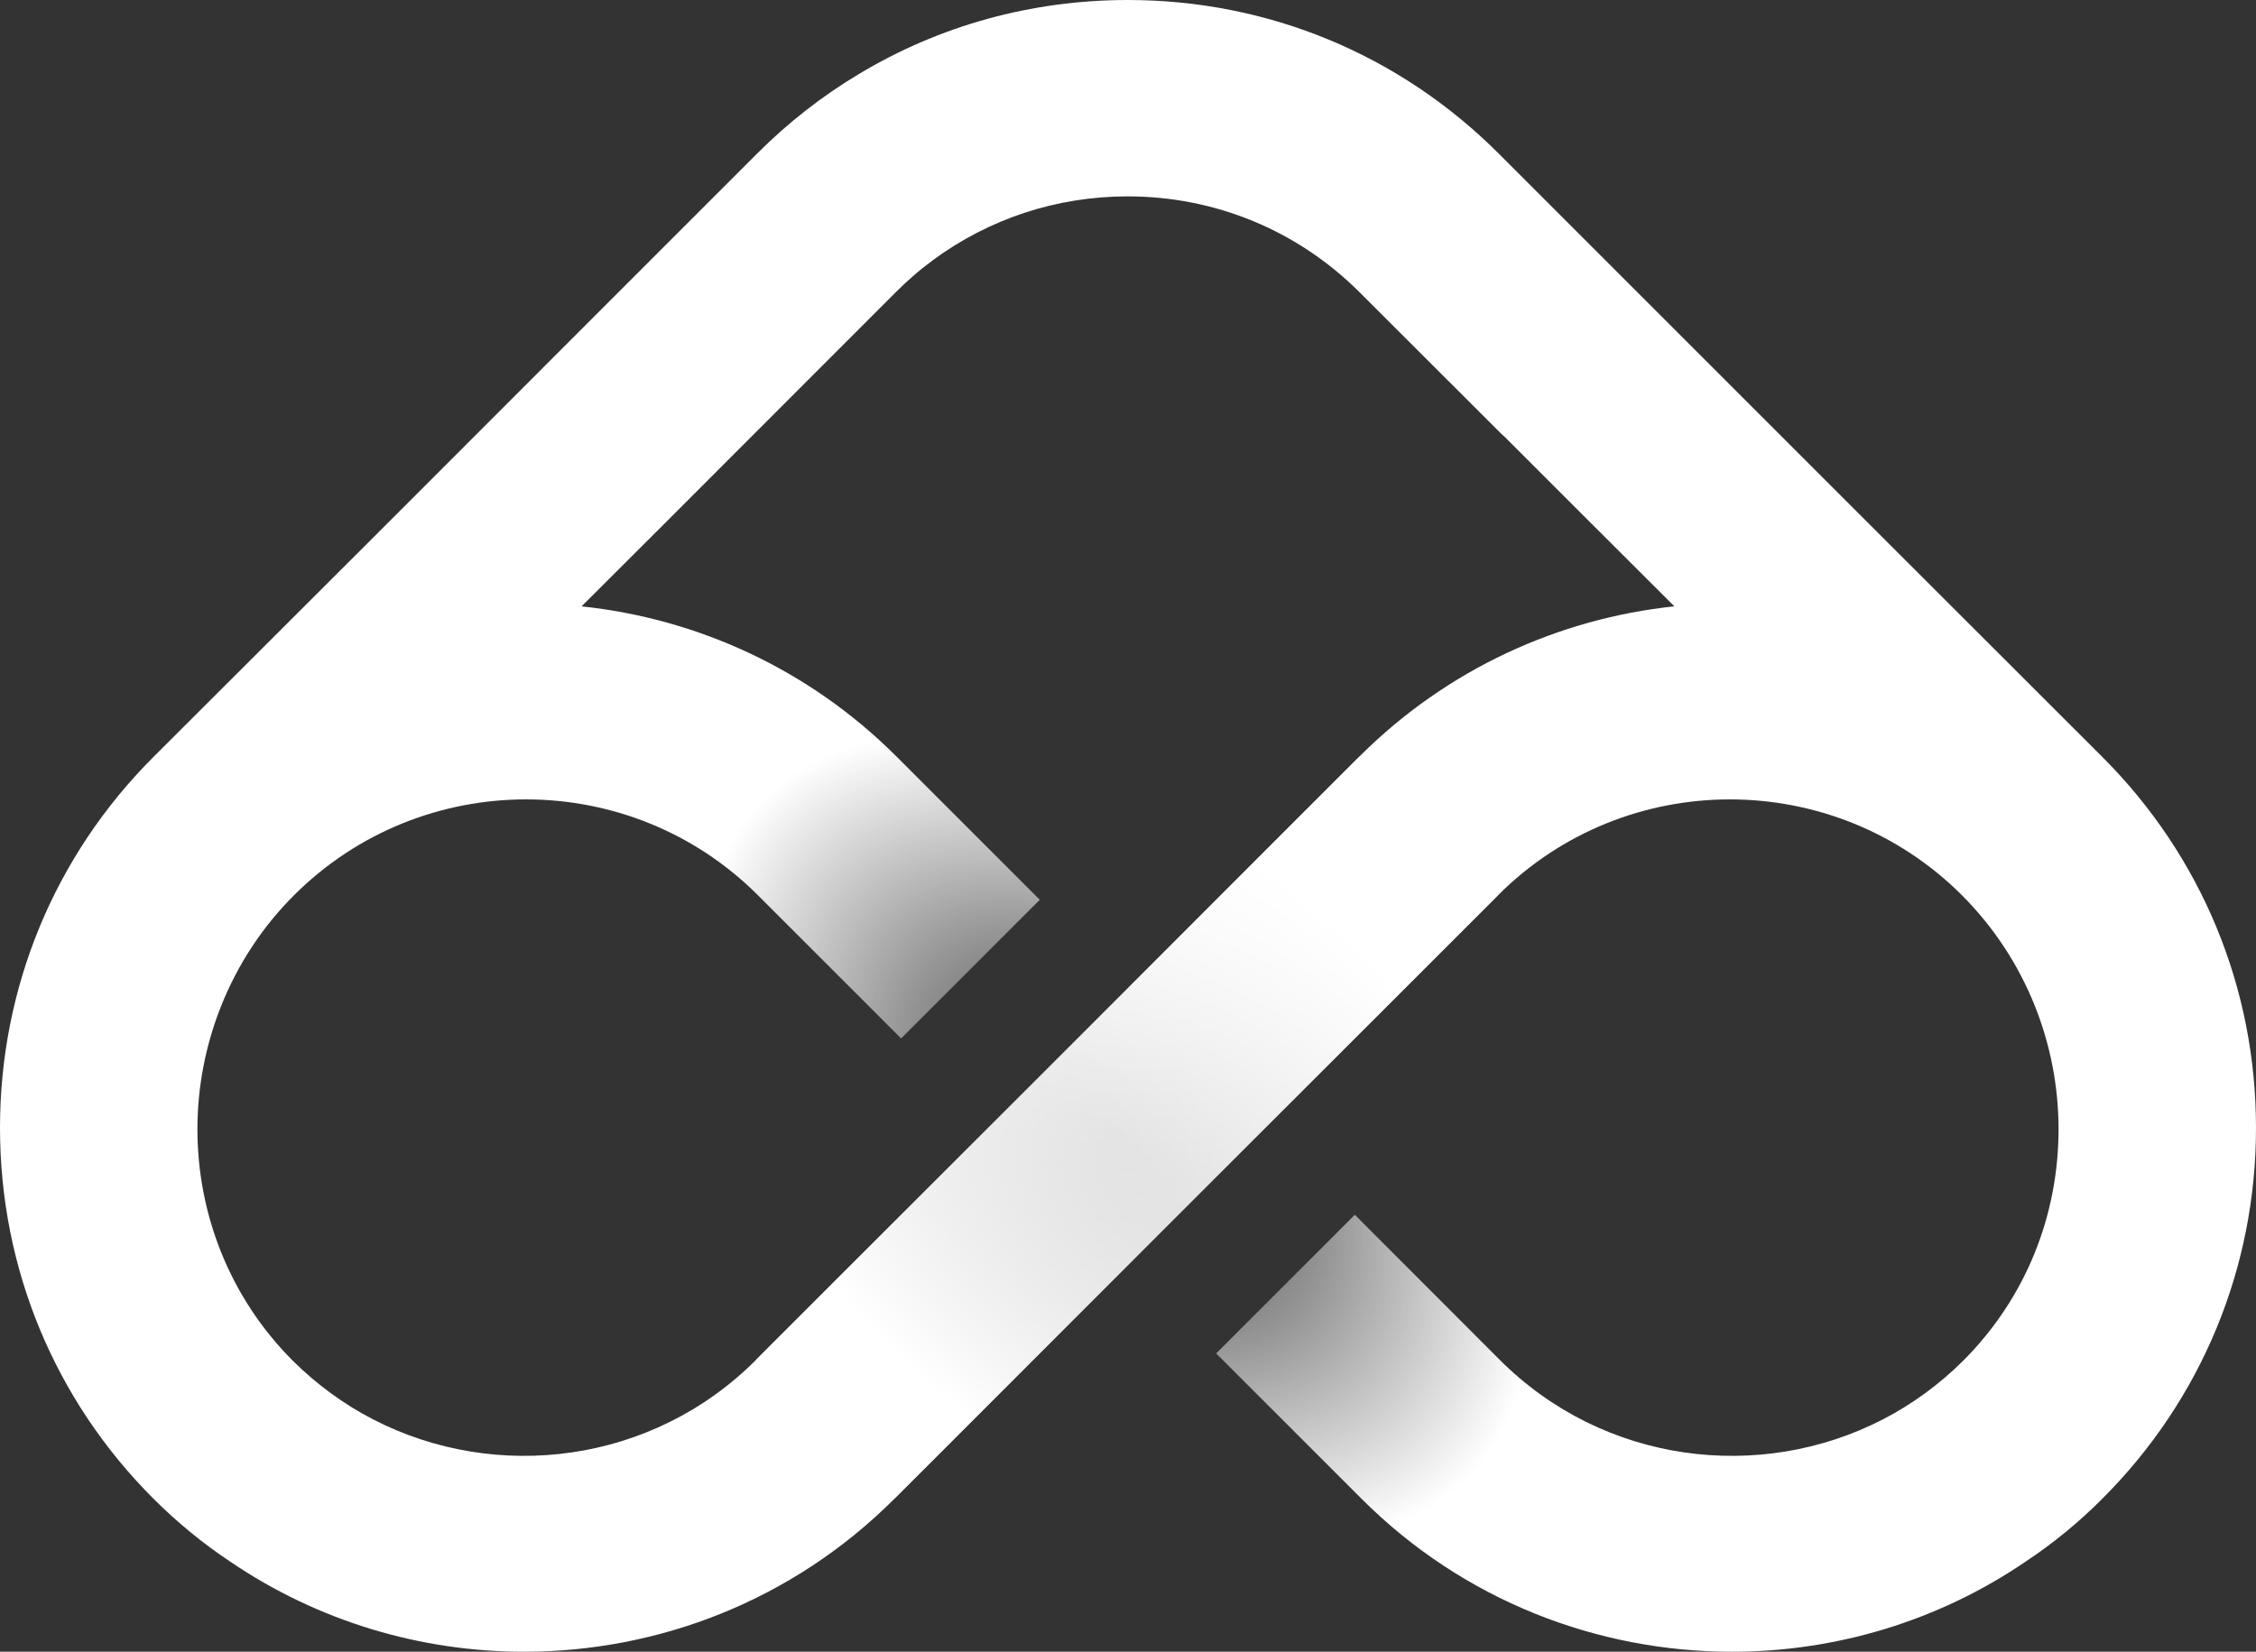 <svg viewBox="0 0 651.13 476.8" xmlns:xlink="http://www.w3.org/1999/xlink" xmlns="http://www.w3.org/2000/svg" id="Layer_2">
  <rect x="0" y="0" width="651.13" height="476.8" fill="#333333" stroke="none"/>
  <defs>
    <style>
      .cls-1 {
        fill: url(#Dégradé_sans_nom_4);
      }

      .cls-2 {
        fill: url(#Dégradé_sans_nom_20);
      }
    </style>
    <radialGradient gradientUnits="userSpaceOnUse" gradientTransform="translate(228.33 -43.11) rotate(43.28) scale(1 .63)" r="144" fy="327.48" fx="322.95" cy="327.48" cx="322.95" data-name="Dégradé sans nom 4" id="Dégradé_sans_nom_4">
      <stop stop-opacity="0" stop-color="#fff" offset="0"></stop>
      <stop stop-opacity=".14" stop-color="#fff" offset=".16"></stop>
      <stop stop-opacity=".49" stop-color="#fff" offset=".51"></stop>
      <stop stop-color="#fff" offset=".98"></stop>
    </radialGradient>
    <radialGradient gradientUnits="userSpaceOnUse" gradientTransform="translate(325.43 -134.68) rotate(45)" r="1490.99" fy="181.69" fx="328.56" cy="181.69" cx="328.56" data-name="Dégradé sans nom 20" id="Dégradé_sans_nom_20">
      <stop stop-color="#fff" offset=".02"></stop>
      <stop stop-opacity=".88" stop-color="#fff" offset=".09"></stop>
      <stop stop-opacity=".65" stop-color="#fff" offset=".23"></stop>
      <stop stop-opacity=".45" stop-color="#fff" offset=".37"></stop>
      <stop stop-opacity=".29" stop-color="#fff" offset=".51"></stop>
      <stop stop-opacity=".16" stop-color="#fff" offset=".64"></stop>
      <stop stop-opacity=".07" stop-color="#fff" offset=".77"></stop>
      <stop stop-opacity=".02" stop-color="#fff" offset=".89"></stop>
      <stop stop-opacity="0" stop-color="#fff" offset="1"></stop>
    </radialGradient>
  </defs>
  <g id="Calque_1">
    <g>
      <path d="M606.84,218.57l-68.44-68.39-105.89-105.89C403.94,15.72,365.98,0,325.51,0c-27.82,0-54.48,7.43-77.73,21.44-10.49,6.28-20.33,13.96-29.22,22.85l-41.32,41.32-64.52,64.57-68.49,68.39C15.67,247.14,0,285.2,0,325.57s15.67,78.43,44.23,107c6.93,6.93,14.36,13,22.14,18.18,25.51,17.37,55.18,26.06,84.86,26.06,38.76,0,77.52-14.71,107-44.24l67.33-67.33h0l106.8-106.8c36.85-36.9,96.96-36.9,133.91,0,18.53,18.58,27.87,43.08,27.87,67.53s-9.14,48.4-27.47,66.78c-6.98,6.93-14.76,12.6-23.1,16.92-35.7,18.48-80.84,12.8-110.71-17.12l-41.83-41.88-40.02,40.02,41.88,41.88c29.47,29.52,68.24,44.24,107,44.24,29.68,0,59.35-8.69,84.81-26.06,7.78-5.17,15.26-11.25,22.14-18.18,28.57-28.57,44.29-66.58,44.29-107s-15.72-78.43-44.29-107ZM392.34,218.42l-66.78,66.78v.05l-40.02,39.97-35.5,35.5-31.83,31.83c-29.82,29.93-74.96,35.6-110.66,17.12-8.33-4.32-16.12-9.99-23.1-16.92-18.33-18.38-27.47-42.58-27.47-66.78s9.29-48.96,27.87-67.53c36.96-36.9,97.01-36.9,133.91,0l41.32,41.32,40.02-40.02-41.32-41.32c-25.41-25.41-57.74-39.87-90.93-43.38l24.55-24.5,66.08-66.13c1.71-1.71,3.41-3.31,5.17-4.82,1.76-1.56,3.62-3.01,5.47-4.37,0,0,.05-.1.1-.1,16.22-11.95,35.7-18.43,56.24-18.43,25.31,0,49.1,9.84,66.98,27.72l41.32,41.27.05-.05,24.9,24.9,24.55,24.5c-33.19,3.51-65.52,17.98-90.93,43.38Z" class="cls-1"></path>
      <rect transform="translate(-134.88 325.35) rotate(-45)" height="56.59" width="246.26" y="297.19" x="202.16" class="cls-2"></rect>
    </g>
  </g>
</svg>